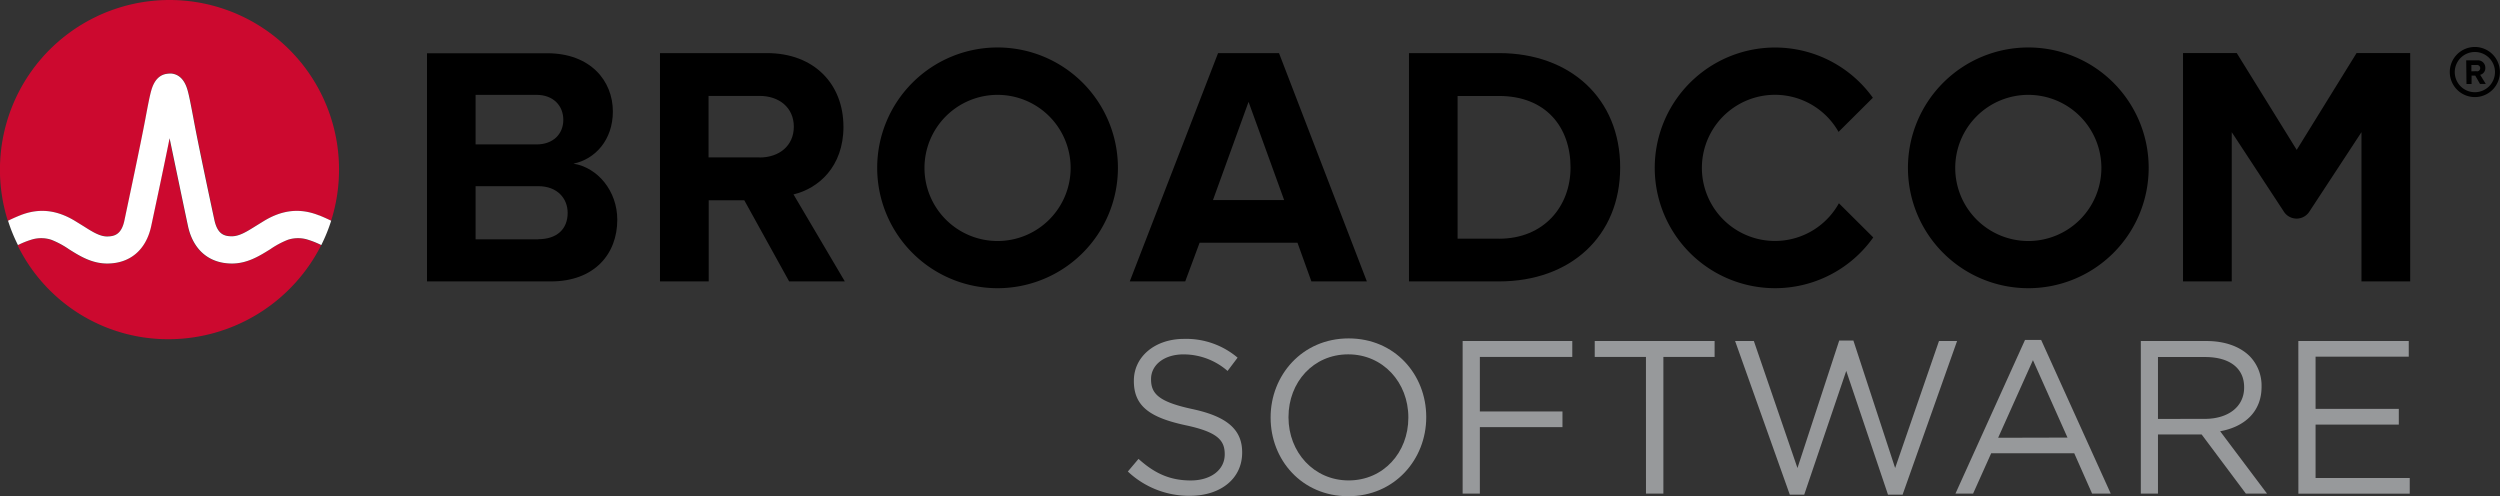 <svg id="Symantec_A_Division_of_Broadcom" data-name="Symantec, A Division of Broadcom" xmlns="http://www.w3.org/2000/svg" viewBox="0 0 718.43 142.6"><rect x="0" y="0" width="718.43" height="142.6" fill="#333333" stroke="none"/><defs><style>.cls-1{fill:#cc092f}.cls-2{fill:#fff}.cls-3{fill:#97999b}</style></defs><path d="M721,25a7.2,7.2,0,1,0,7.19,7.2A7.2,7.2,0,0,0,721,25m0,13a5.78,5.78,0,1,1,5.78-5.78A5.8,5.8,0,0,1,721,38" transform="translate(-9.79 -11.5)"/><path d="M724,31a2.11,2.11,0,0,0-2.31-2.16l-3.18,0,.08,6.8,1.46,0,0-2.41h1.06l1.37,2.39,1.66,0L722.52,33A1.94,1.94,0,0,0,724,31m-2.48.95L720,32l0-1.83,1.52,0a.92.92,0,1,1,0,1.83" transform="translate(-9.79 -11.5)"/><path d="M592.67,25.14a34.59,34.59,0,1,0,34.59,34.59,34.59,34.59,0,0,0-34.59-34.59m0,55.62a21,21,0,1,1,21-21,21,21,0,0,1-21,21" transform="translate(-9.79 -11.5)"/><path d="M174.59,58.53c6.2-1.28,11.32-6.78,11.32-15,0-8.76-6.4-16.73-18.89-16.73H132.5V92.37h35.6c12.49,0,19.08-7.87,19.08-17.71,0-8.26-5.6-15-12.59-16.13M146.46,38.76H164c4.72,0,7.67,3.06,7.67,7.18S168.69,53,164,53H146.46Zm18,41.51h-18V65h18c5.51,0,8.46,3.54,8.46,7.67,0,4.72-3.14,7.57-8.46,7.57" transform="translate(-9.79 -11.5)"/><path d="M252.17,47.91c0-12.2-8.36-21.15-22-21.15H199.45V92.37h14V69.06h10.23l12.89,23.31h16l-14.75-25c7.08-1.68,14.36-7.87,14.36-19.48m-24.1,8.85H213.41V39.06h14.66c5.61,0,9.84,3.35,9.84,8.85s-4.23,8.85-9.84,8.85" transform="translate(-9.79 -11.5)"/><path d="M359.83,26.76,334.45,92.37h15.94l4.13-11.11h28.13l4,11.11h15.94L377.34,26.76ZM358.36,69l10.23-28.23L378.82,69Z" transform="translate(-9.79 -11.5)"/><path d="M440.56,26.76H414.69V92.37h25.87c20.56,0,34.82-13,34.82-32.75s-14.26-32.86-34.82-32.86m0,53.32h-11.9v-41h11.9c13.48,0,20.56,8.95,20.56,20.56,0,11.11-7.58,20.46-20.56,20.46" transform="translate(-9.79 -11.5)"/><path d="M687,26.75l-17.2,27.82L652.57,26.75H637.13V92.37h14V49.48l15,22.87a4.35,4.35,0,0,0,7.28,0l15-22.87V92.37h14V26.75Z" transform="translate(-9.79 -11.5)"/><path d="M296.46,25.14a34.59,34.59,0,1,0,34.59,34.59,34.59,34.59,0,0,0-34.59-34.59m0,55.62a21,21,0,1,1,21-21,21,21,0,0,1-21,21" transform="translate(-9.79 -11.5)"/><path d="M538.24,69.91a21,21,0,1,1-.1-20.51L548,39.59a34.58,34.58,0,1,0,.11,40.14Z" transform="translate(-9.79 -11.5)"/><path class="cls-1" d="M58.5,11.5A48.75,48.75,0,0,0,12.06,75c1.14-.55,2.3-1.08,3.51-1.57C21.15,71.16,26.25,71.9,31.36,75l2.42,1.49c2.39,1.5,4.63,2.91,6.79,2.91s4.09-.55,5-4.54c1.34-6.22,4.61-21.5,6-29.07.84-4.45,1.3-6.85,1.77-8.48.84-2.85,2.36-4.4,4.53-4.66a5,5,0,0,1,.65-.06,5.09,5.09,0,0,1,.62,0c2.18.25,3.72,1.81,4.56,4.67.48,1.63.93,4,1.77,8.48,1.43,7.57,4.69,22.85,6,29.07.86,4,2.89,4.54,5,4.54s4.41-1.41,6.79-2.91L85.64,75c5.11-3.1,10.22-3.84,15.79-1.62,1.22.49,2.37,1,3.51,1.57A48.72,48.72,0,0,0,58.5,11.5" transform="translate(-9.79 -11.5)"/><path class="cls-1" d="M92.5,80.42a24.3,24.3,0,0,0-5.1,2.73c-3.07,1.93-6.55,4.11-11,4.11-6.56,0-11.17-3.91-12.64-10.74-1.14-5.29-5.29-25.26-5.29-25.26-1.63,8.15-4.15,20-5.29,25.26-1.47,6.83-6.08,10.74-12.64,10.74-4.42,0-7.9-2.18-11-4.11a24.3,24.3,0,0,0-5.1-2.73,9.45,9.45,0,0,0-5.74,0,24.35,24.35,0,0,0-3.86,1.56,48.14,48.14,0,0,0,43.24,27,49.24,49.24,0,0,0,44-27,24.24,24.24,0,0,0-3.85-1.56,9.48,9.48,0,0,0-5.75,0" transform="translate(-9.79 -11.5)"/><path class="cls-2" d="M101.43,73.38C95.85,71.16,90.75,71.9,85.64,75l-2.42,1.49c-2.39,1.5-4.63,2.91-6.79,2.91s-4.09-.55-5-4.54c-1.34-6.22-4.6-21.5-6-29.07-.84-4.45-1.3-6.85-1.77-8.48-.84-2.86-2.38-4.42-4.56-4.67a5.09,5.09,0,0,0-.62,0,5,5,0,0,0-.65.06c-2.17.26-3.69,1.81-4.53,4.66-.47,1.63-.93,4-1.77,8.48-1.43,7.57-4.69,22.85-6,29.07-.86,4-2.88,4.54-5,4.54S36.16,78,33.78,76.49L31.36,75c-5.11-3.1-10.21-3.84-15.78-1.62-1.21.48-2.35,1-3.48,1.55a47,47,0,0,0,2.85,7,24.69,24.69,0,0,1,3.81-1.54,9.38,9.38,0,0,1,5.74,0,24.78,24.78,0,0,1,5.1,2.73c3.07,1.93,6.55,4.11,11,4.11,6.56,0,11.17-3.91,12.64-10.74,1.13-5.29,3.66-17.11,5.29-25.26,0,0,4.16,20,5.29,25.26,1.48,6.83,6.08,10.74,12.64,10.74,4.42,0,7.9-2.18,11-4.11a24.78,24.78,0,0,1,5.1-2.73,9.38,9.38,0,0,1,5.74,0,24.8,24.8,0,0,1,3.82,1.54,48,48,0,0,0,2.84-7c-1.13-.55-2.27-1.07-3.47-1.55" transform="translate(-9.79 -11.5)"/><path class="cls-3" d="M333.9,147l3.07-3.63c4.57,4.13,9,6.2,15,6.2,5.89,0,9.77-3.13,9.77-7.46V142c0-4.07-2.19-6.39-11.4-8.33-10.08-2.19-14.71-5.45-14.71-12.65v-.13c0-6.89,6.07-12,14.4-12a22.84,22.84,0,0,1,15.41,5.39l-2.88,3.82a19.27,19.27,0,0,0-12.65-4.76c-5.7,0-9.34,3.13-9.34,7.07v.13c0,4.13,2.26,6.45,11.9,8.52s14.28,5.7,14.28,12.4v.12c0,7.52-6.26,12.4-15,12.4A25.63,25.63,0,0,1,333.9,147Z" transform="translate(-9.79 -11.5)"/><path class="cls-3" d="M374.93,131.55v-.12c0-12.09,9.08-22.68,22.42-22.68s22.3,10.46,22.3,22.55v.13c0,12.08-9.08,22.67-22.42,22.67S374.93,143.64,374.93,131.55Zm39.58,0v-.12c0-10-7.26-18.1-17.28-18.1s-17.16,8-17.16,18v.13c0,9.95,7.26,18.1,17.28,18.1S414.51,141.51,414.51,131.55Z" transform="translate(-9.79 -11.5)"/><path class="cls-3" d="M430.11,109.5h31.51v4.58H435.06v15.66H458.8v4.5H435.06v19.11h-4.95Z" transform="translate(-9.79 -11.5)"/><path class="cls-3" d="M482.79,114.08H468.07V109.5h34.45v4.58H487.8v39.27h-5Z" transform="translate(-9.79 -11.5)"/><path class="cls-3" d="M508.41,109.5h5.39L526.33,146l12-36.64h4.07l12,36.64L567,109.5h5.2l-15.66,44.16h-4.19l-12-35.57-12.08,35.57h-4.14Z" transform="translate(-9.79 -11.5)"/><path class="cls-3" d="M591.72,109.19h4.64l20,44.16H611l-5.13-11.59H582l-5.2,11.59h-5.07Zm12.21,28.06L594,115l-10,22.3Z" transform="translate(-9.79 -11.5)"/><path class="cls-3" d="M625,109.5h18.86c5.38,0,9.7,1.63,12.46,4.39a12.11,12.11,0,0,1,3.38,8.64v.13c0,7.26-5,11.52-11.9,12.77l13.47,17.92h-6.08l-12.71-17H629.93v17H625Zm18.42,22.37c6.57,0,11.27-3.39,11.27-9v-.13c0-5.39-4.13-8.64-11.21-8.64H629.93v17.79Z" transform="translate(-9.79 -11.5)"/><path class="cls-3" d="M670.27,109.5H702V114H675.22v15h23.92v4.51H675.22v15.35h27.06v4.51h-32Z" transform="translate(-9.79 -11.5)"/></svg>
